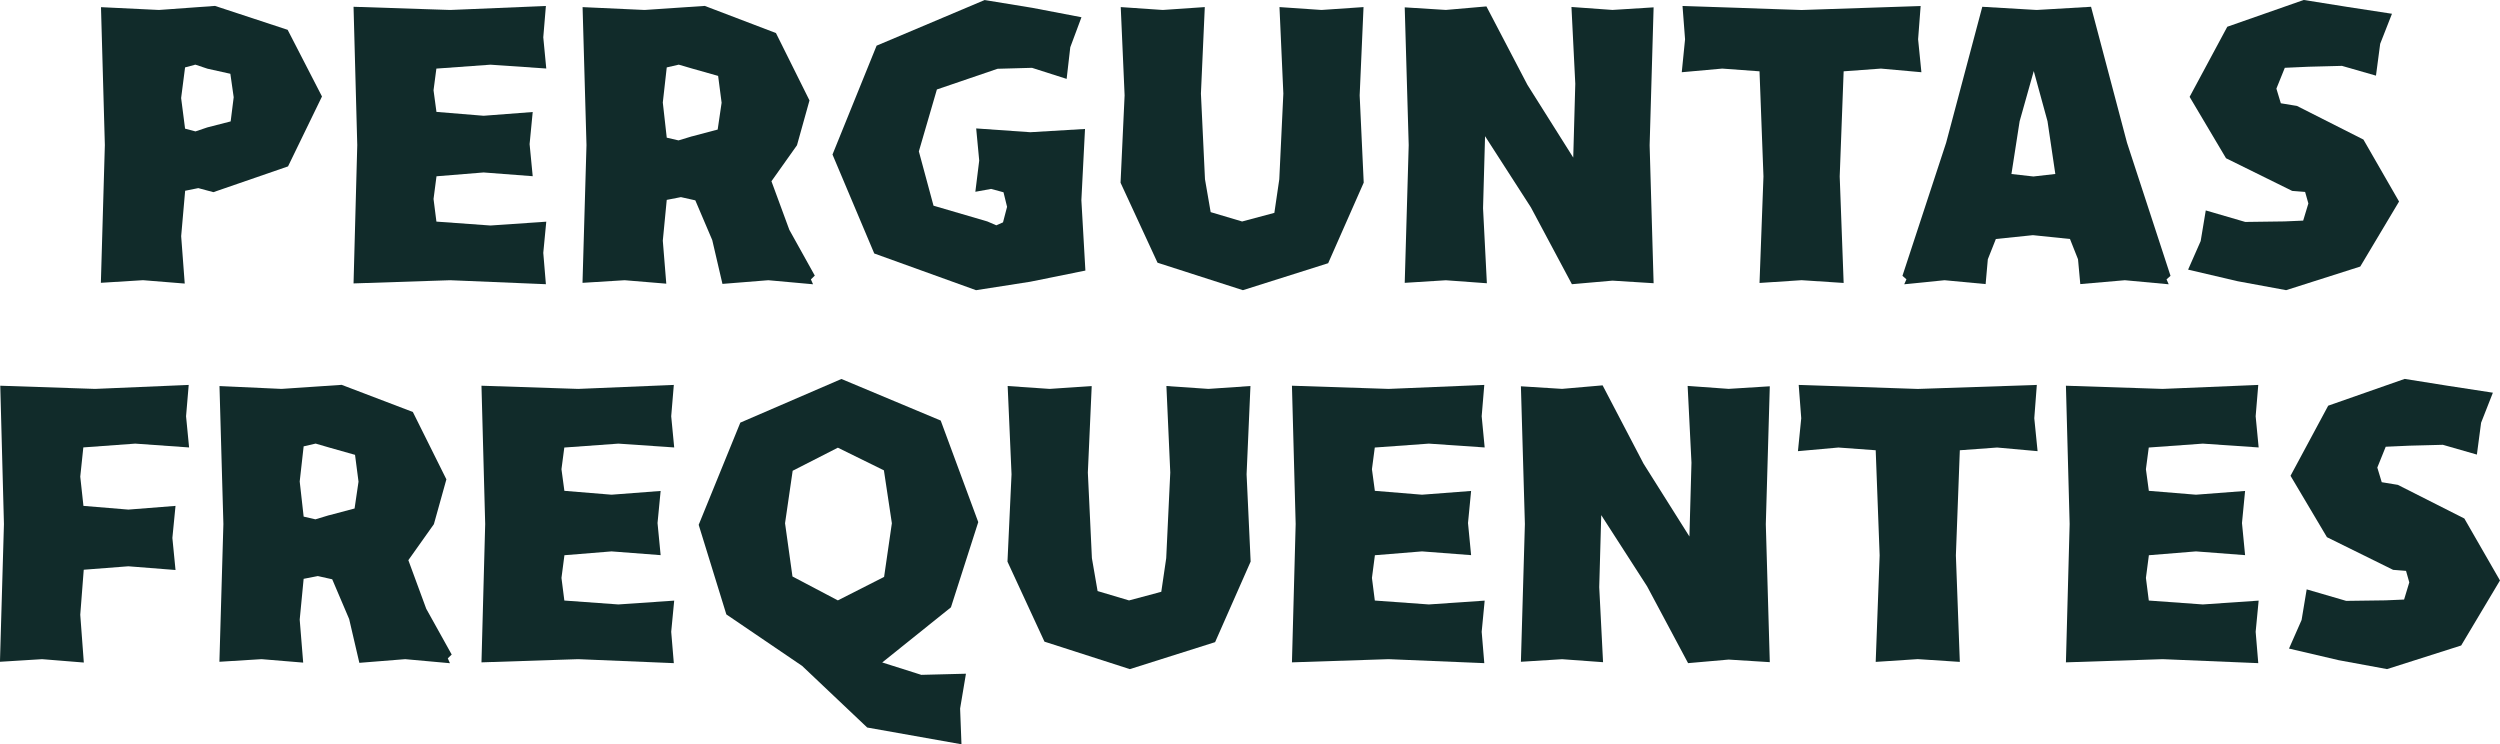 <?xml version="1.0" encoding="UTF-8"?>
<svg id="Camada_2" data-name="Camada 2" xmlns="http://www.w3.org/2000/svg" viewBox="0 0 659.74 196.41">
  <defs>
    <style>
      .cls-1 {
        fill: #112b2a;
      }
    </style>
  </defs>
  <g id="Camada_1-2" data-name="Camada 1">
    <g>
      <path class="cls-1" d="M56.72,1.55l19.19,6.32,9.06,17.59-8.96,18.45-19.7,6.8-3.98-1.07-3.47.7-1.05,11.99.94,12.5-11.01-.89-11.12.69,1.05-36.35L26.65,1.89l15.3.74,14.78-1.07ZM54.76,33.61l6.11-1.57.8-6.38-.88-6.19-6.03-1.34-3.21-1.07-2.71.73-1.04,8.08,1.04,8.08,2.75.73,3.16-1.07Z"/>
      <path class="cls-1" d="M115.19,29.53l12.43,1.02,12.96-.99-.82,8.47.82,8.47-12.96-.99-12.43,1.01-.78,5.99.76,5.97,14.26,1.03,14.73-1.01-.79,8.23.69,8.27-25.24-1.05-25.52.84.98-36.5-.98-36.5,25.52.84,25.24-1.05-.69,8.27.79,8.23-14.73-1.01-14.27,1.03-.75,5.72.77,5.71Z"/>
      <path class="cls-1" d="M214.58,75.02l-11.83-1.07-12.1.97-2.69-11.56-4.47-10.49-3.8-.85-3.74.73-1.04,10.77.92,11.34-10.99-.91-11.12.69,1.05-36.35-1.03-36.41,16.37.75,15.88-1.07,18.78,7.16,8.85,17.78-3.3,11.83-6.74,9.5,4.72,12.82,6.72,12.08-1.03,1,.57,1.3ZM182.59,35.99l6.8-1.8,1.04-7.08-.92-7.08-6.72-1.9-3.67-1.07-3.17.73-1.04,9.27,1.04,9.27,3.11.72,3.53-1.07Z"/>
      <path class="cls-1" d="M286.43,71.4l-14.57,2.95-14.29,2.23-26.86-9.69-11.02-26.11,11.64-28.73,28.51-12.04,12.6,2.06,12.95,2.48-2.95,7.92-.96,8.35-9.14-2.92-9.09.25-16.01,5.46-4.76,16.34,3.87,14.33,14.21,4.16,2.36,1.02,1.77-.78,1.07-4.1-.94-3.84-3.27-.89-4.16.76,1.02-8.24-.8-8.48,14.28,1,14.44-.86-.96,18.79,1.06,18.57Z"/>
      <path class="cls-1" d="M359.87,48.22l-9.37,21.24-22.5,7.12-22.53-7.25-9.76-21.11,1.07-23.06-1.02-23.29,11.09.76,11.09-.76-1.02,22.83,1.07,22.6,1.5,8.68,8.3,2.47,8.51-2.28,1.3-8.87,1.07-22.6-1.02-22.83,11.09.76,11.09-.76-1.02,23.29,1.07,23.06Z"/>
      <path class="cls-1" d="M436.38,74.74l-10.86-.68-10.7.94-10.82-20.27-12.1-18.79-.53,19.01,1.01,19.8-10.82-.79-10.86.68,1.05-36.35-1.05-36.35,10.86.68,10.7-.93,10.81,20.68,12.1,19.21.54-19.48-1.01-20.26,10.82.78,10.86-.68-1.05,36.4,1.05,36.39Z"/>
      <path class="cls-1" d="M486.53,18.82l-1.04,27.74,1.04,28.11-11.1-.73-11.1.73,1.04-28.11-1.04-27.74-9.84-.72-10.68.96.87-8.69-.67-8.79,31.42,1.06,31.42-1.06-.67,8.79.87,8.69-10.68-.96-9.83.72Z"/>
      <path class="cls-1" d="M572.31,75.02l-11.57-1.07-11.76,1.02-.6-6.55-2.12-5.35-9.78-1.01-9.78,1.01-2.12,5.35-.58,6.55-10.84-1.02-10.64,1.07.58-1.31-1.05-.92,11.53-35.12,9.54-35.88,14.35.84,14.35-.84,9.49,35.88,11.48,35.12-1.05.93.57,1.3ZM536.7,18.76l-3.73,13.25-2.16,13.91,5.79.65,5.79-.66-2.06-13.91-3.63-13.26Z"/>
      <path class="cls-1" d="M582.09,55.53l10.43,3.04,10.36-.14,4.92-.21,1.37-4.53-.86-3.04-3.41-.27-17.46-8.62-9.61-16.2,9.94-18.5,20.18-7.07,11.42,1.82,11.86,1.82-3.11,7.93-1.11,8.4-8.98-2.58-8.84.23-6.24.28-2.22,5.5,1.17,3.86,4.25.7,17.55,8.88,9.4,16.35-10.24,17.16-19.56,6.23-12.8-2.36-13.07-3.06,3.32-7.54,1.34-8.07Z"/>
      <path class="cls-1" d="M22.02,133.5l11.85.98,12.45-.98-.83,8.46.83,8.46-12.45-.98-11.77.91-.92,11.88.94,12.61-11.01-.89-11.12.69,1.05-36.35L.07,101.79l25.01.84,24.72-1.05-.7,8.27.8,8.23-14.22-1.01-13.69,1-.81,7.72.84,7.72Z"/>
      <path class="cls-1" d="M118.76,175.02l-11.83-1.07-12.1.97-2.69-11.56-4.47-10.49-3.8-.85-3.74.73-1.04,10.77.92,11.34-10.99-.91-11.12.69,1.05-36.35-1.03-36.41,16.37.75,15.88-1.07,18.78,7.16,8.85,17.78-3.3,11.83-6.74,9.5,4.72,12.82,6.72,12.08-1.03,1,.57,1.3ZM86.77,135.99l6.8-1.8,1.04-7.08-.92-7.08-6.72-1.9-3.67-1.07-3.17.73-1.04,9.27,1.04,9.27,3.11.72,3.53-1.07Z"/>
      <path class="cls-1" d="M148.95,129.53l12.43,1.02,12.96-.99-.82,8.47.82,8.47-12.96-.99-12.43,1.01-.78,5.99.76,5.97,14.26,1.03,14.73-1.01-.79,8.23.69,8.27-25.24-1.05-25.52.84.98-36.5-.98-36.5,25.52.84,25.24-1.05-.69,8.27.79,8.23-14.73-1.01-14.27,1.03-.75,5.72.77,5.71Z"/>
      <path class="cls-1" d="M253.72,196.41l-24.87-4.42-17.17-16.26-20-13.59-7.3-23.64,10.99-26.97,26.68-11.52,26.2,10.97,9.91,26.8-7.21,22.49-18.13,14.55,10.31,3.27,11.78-.3-1.54,9.19.36,9.44ZM207.17,138.08l1.96,14.05,11.98,6.31,12.2-6.2,2.05-14.16-2.1-13.96-12.15-5.98-11.93,6.09-2.01,13.85Z"/>
      <path class="cls-1" d="M330.03,148.22l-9.37,21.24-22.5,7.12-22.53-7.25-9.76-21.11,1.07-23.06-1.02-23.29,11.09.76,11.09-.76-1.02,22.83,1.07,22.6,1.5,8.68,8.3,2.47,8.51-2.28,1.3-8.87,1.07-22.6-1.02-22.83,11.09.76,11.09-.76-1.02,23.29,1.07,23.06Z"/>
      <path class="cls-1" d="M362.83,129.53l12.43,1.02,12.96-.99-.82,8.47.82,8.47-12.96-.99-12.43,1.01-.78,5.99.76,5.97,14.26,1.03,14.73-1.01-.79,8.23.69,8.27-25.24-1.05-25.52.84.98-36.5-.98-36.5,25.52.84,25.24-1.05-.69,8.27.79,8.23-14.73-1.01-14.27,1.03-.75,5.72.77,5.71Z"/>
      <path class="cls-1" d="M467.04,174.74l-10.86-.68-10.7.94-10.82-20.27-12.1-18.79-.53,19.01,1.01,19.8-10.82-.79-10.86.68,1.05-36.35-1.05-36.35,10.86.68,10.7-.93,10.81,20.68,12.1,19.21.54-19.48-1.01-20.26,10.82.78,10.86-.68-1.05,36.4,1.05,36.39Z"/>
      <path class="cls-1" d="M517.19,118.82l-1.04,27.74,1.04,28.11-11.1-.73-11.1.73,1.04-28.11-1.04-27.74-9.84-.72-10.68.96.87-8.69-.67-8.79,31.42,1.06,31.42-1.06-.67,8.79.87,8.69-10.68-.96-9.83.72Z"/>
      <path class="cls-1" d="M567.08,129.53l12.43,1.02,12.96-.99-.82,8.47.82,8.47-12.96-.99-12.43,1.01-.78,5.99.76,5.97,14.26,1.03,14.73-1.01-.79,8.23.69,8.27-25.24-1.05-25.52.84.98-36.5-.98-36.5,25.52.84,25.24-1.05-.69,8.27.79,8.23-14.73-1.01-14.27,1.03-.75,5.72.77,5.71Z"/>
      <path class="cls-1" d="M608.72,155.53l10.43,3.04,10.36-.14,4.92-.21,1.37-4.53-.86-3.04-3.41-.27-17.46-8.62-9.61-16.2,9.94-18.5,20.18-7.07,11.42,1.82,11.86,1.82-3.11,7.93-1.11,8.4-8.98-2.58-8.84.23-6.24.28-2.22,5.5,1.17,3.86,4.25.7,17.55,8.88,9.4,16.35-10.24,17.16-19.56,6.23-12.8-2.36-13.07-3.06,3.32-7.54,1.34-8.07Z"/>
    </g>
  </g>
</svg>